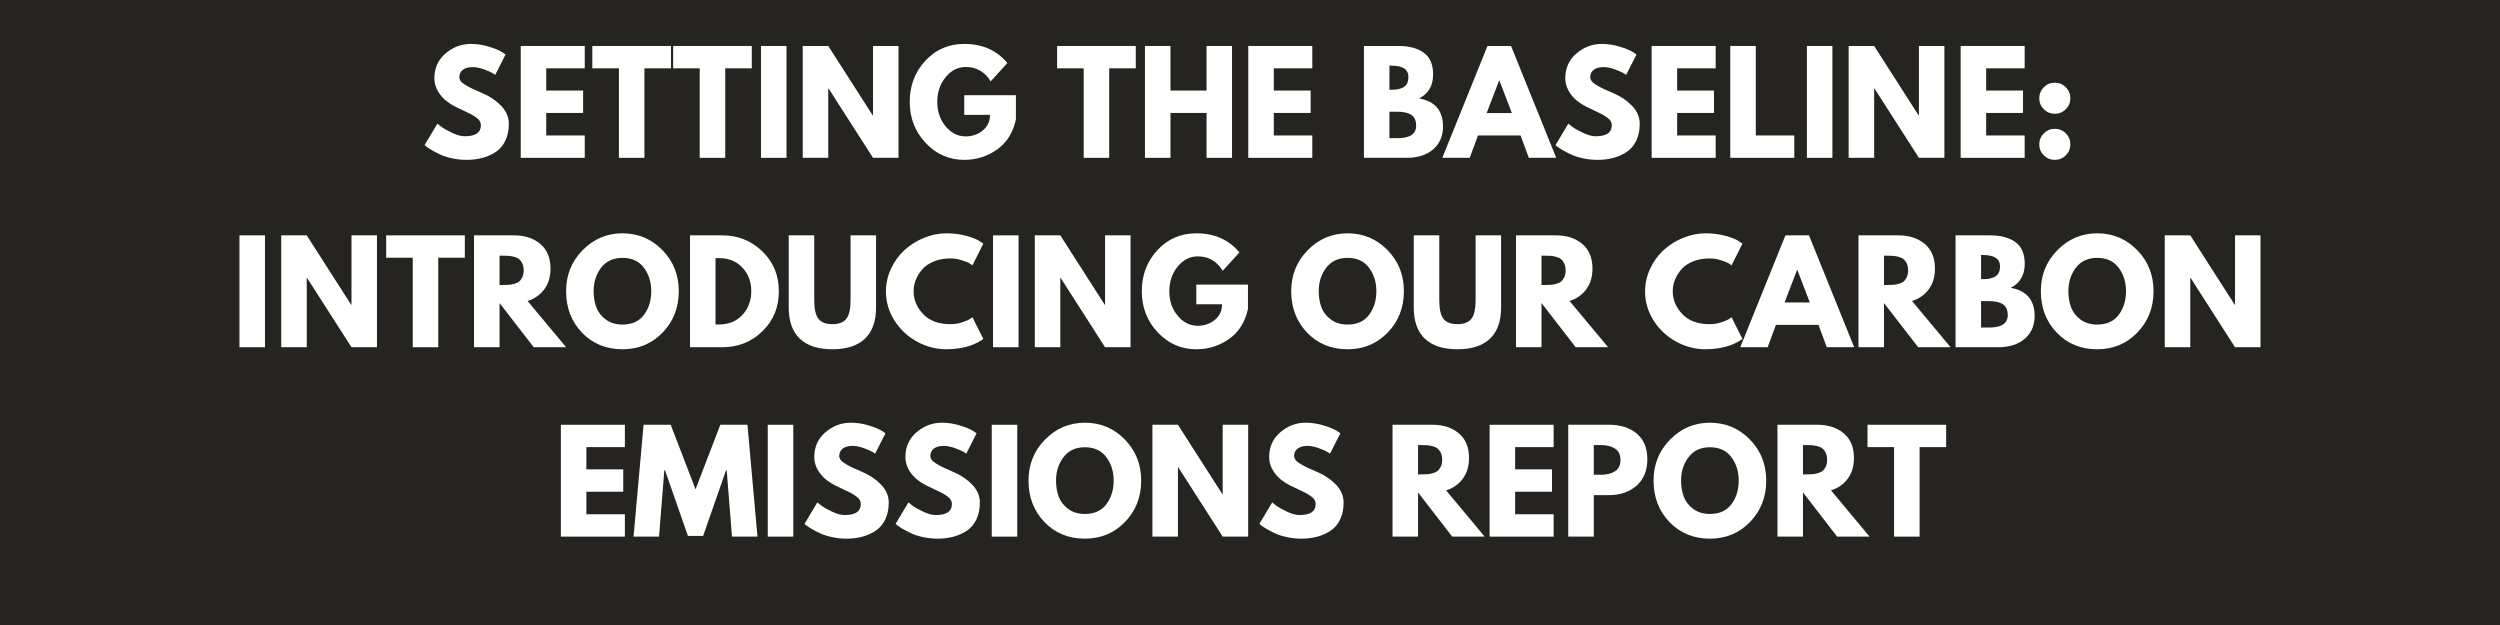 <?xml version="1.0" encoding="UTF-8"?> <svg xmlns="http://www.w3.org/2000/svg" xmlns:xlink="http://www.w3.org/1999/xlink" width="1584" zoomAndPan="magnify" viewBox="0 0 1188 297" height="396" preserveAspectRatio="xMidYMid meet" version="1.2"><defs></defs><g id="1632038017"><rect x="0" width="1188" y="0" height="297" style="fill:#ffffff;fill-opacity:1;stroke:none;"></rect><rect x="0" width="1188" y="0" height="297" style="fill:#252420;fill-opacity:1;stroke:none;"></rect><g style="fill:#ffffff;fill-opacity:1;"><g transform="translate(200.295, 75)"><path style="stroke:none" d="M 23.453 -54.125 C 26.328 -54.125 29.141 -53.703 31.891 -52.859 C 34.641 -52.023 36.68 -51.203 38.016 -50.391 L 39.953 -49.094 L 35.047 -39.438 C 34.66 -39.695 34.125 -40.031 33.438 -40.438 C 32.75 -40.844 31.457 -41.391 29.562 -42.078 C 27.676 -42.766 25.922 -43.109 24.297 -43.109 C 22.273 -43.109 20.719 -42.676 19.625 -41.812 C 18.531 -40.957 17.984 -39.801 17.984 -38.344 C 17.984 -37.613 18.238 -36.938 18.75 -36.312 C 19.27 -35.688 20.148 -35.02 21.391 -34.312 C 22.641 -33.602 23.734 -33.035 24.672 -32.609 C 25.617 -32.18 27.082 -31.535 29.062 -30.672 C 32.5 -29.211 35.43 -27.223 37.859 -24.703 C 40.285 -22.191 41.5 -19.348 41.5 -16.172 C 41.5 -13.117 40.953 -10.453 39.859 -8.172 C 38.766 -5.898 37.258 -4.117 35.344 -2.828 C 33.426 -1.547 31.305 -0.594 28.984 0.031 C 26.672 0.656 24.16 0.969 21.453 0.969 C 19.141 0.969 16.863 0.727 14.625 0.25 C 12.395 -0.219 10.523 -0.805 9.016 -1.516 C 7.516 -2.223 6.16 -2.922 4.953 -3.609 C 3.754 -4.297 2.875 -4.875 2.312 -5.344 L 1.484 -6.062 L 7.547 -16.234 C 8.055 -15.805 8.758 -15.258 9.656 -14.594 C 10.562 -13.926 12.16 -13.035 14.453 -11.922 C 16.754 -10.805 18.789 -10.25 20.562 -10.25 C 25.664 -10.25 28.219 -11.988 28.219 -15.469 C 28.219 -16.195 28.035 -16.867 27.672 -17.484 C 27.305 -18.109 26.66 -18.734 25.734 -19.359 C 24.816 -19.984 24.004 -20.477 23.297 -20.844 C 22.586 -21.207 21.426 -21.766 19.812 -22.516 C 18.195 -23.273 17.004 -23.848 16.234 -24.234 C 13.016 -25.816 10.523 -27.801 8.766 -30.188 C 7.004 -32.57 6.125 -35.141 6.125 -37.891 C 6.125 -42.66 7.883 -46.555 11.406 -49.578 C 14.926 -52.609 18.941 -54.125 23.453 -54.125 Z M 23.453 -54.125 "></path></g></g><g style="fill:#ffffff;fill-opacity:1;"><g transform="translate(243.592, 75)"><path style="stroke:none" d="M 34.281 -53.156 L 34.281 -42.531 L 15.984 -42.531 L 15.984 -31.969 L 33.5 -31.969 L 33.5 -21.328 L 15.984 -21.328 L 15.984 -10.625 L 34.281 -10.625 L 34.281 0 L 3.859 0 L 3.859 -53.156 Z M 34.281 -53.156 "></path></g></g><g style="fill:#ffffff;fill-opacity:1;"><g transform="translate(280.961, 75)"><path style="stroke:none" d="M 0.516 -42.531 L 0.516 -53.156 L 37.891 -53.156 L 37.891 -42.531 L 25.266 -42.531 L 25.266 0 L 13.141 0 L 13.141 -42.531 Z M 0.516 -42.531 "></path></g></g><g style="fill:#ffffff;fill-opacity:1;"><g transform="translate(319.361, 75)"><path style="stroke:none" d="M 0.516 -42.531 L 0.516 -53.156 L 37.891 -53.156 L 37.891 -42.531 L 25.266 -42.531 L 25.266 0 L 13.141 0 L 13.141 -42.531 Z M 0.516 -42.531 "></path></g></g><g style="fill:#ffffff;fill-opacity:1;"><g transform="translate(357.761, 75)"><path style="stroke:none" d="M 15.984 -53.156 L 15.984 0 L 3.859 0 L 3.859 -53.156 Z M 15.984 -53.156 "></path></g></g><g style="fill:#ffffff;fill-opacity:1;"><g transform="translate(377.605, 75)"><path style="stroke:none" d="M 15.984 -32.984 L 15.984 0 L 3.859 0 L 3.859 -53.156 L 15.984 -53.156 L 37.109 -20.172 L 37.25 -20.172 L 37.25 -53.156 L 49.359 -53.156 L 49.359 0 L 37.25 0 L 16.109 -32.984 Z M 15.984 -32.984 "></path></g></g><g style="fill:#ffffff;fill-opacity:1;"><g transform="translate(430.824, 75)"><path style="stroke:none" d="M 51.938 -29.766 L 51.938 -18.234 C 50.562 -11.922 47.551 -7.141 42.906 -3.891 C 38.27 -0.648 33.098 0.969 27.391 0.969 C 20.211 0.969 14.098 -1.711 9.047 -7.078 C 4.004 -12.453 1.484 -18.941 1.484 -26.547 C 1.484 -34.273 3.953 -40.801 8.891 -46.125 C 13.828 -51.457 19.992 -54.125 27.391 -54.125 C 36.023 -54.125 42.852 -51.098 47.875 -45.047 L 39.953 -36.344 C 37.117 -40.895 33.164 -43.172 28.094 -43.172 C 24.352 -43.172 21.16 -41.547 18.516 -38.297 C 15.879 -35.055 14.562 -31.141 14.562 -26.547 C 14.562 -22.035 15.879 -18.18 18.516 -14.984 C 21.16 -11.785 24.352 -10.188 28.094 -10.188 C 31.188 -10.188 33.879 -11.117 36.172 -12.984 C 38.473 -14.848 39.625 -17.328 39.625 -20.422 L 27.391 -20.422 L 27.391 -29.766 Z M 51.938 -29.766 "></path></g></g><g style="fill:#ffffff;fill-opacity:1;"><g transform="translate(501.826, 75)"><path style="stroke:none" d="M 0.516 -42.531 L 0.516 -53.156 L 37.891 -53.156 L 37.891 -42.531 L 25.266 -42.531 L 25.266 0 L 13.141 0 L 13.141 -42.531 Z M 0.516 -42.531 "></path></g></g><g style="fill:#ffffff;fill-opacity:1;"><g transform="translate(540.226, 75)"><path style="stroke:none" d="M 15.984 -21.328 L 15.984 0 L 3.859 0 L 3.859 -53.156 L 15.984 -53.156 L 15.984 -31.969 L 33.125 -31.969 L 33.125 -53.156 L 45.234 -53.156 L 45.234 0 L 33.125 0 L 33.125 -21.328 Z M 15.984 -21.328 "></path></g></g><g style="fill:#ffffff;fill-opacity:1;"><g transform="translate(589.321, 75)"><path style="stroke:none" d="M 34.281 -53.156 L 34.281 -42.531 L 15.984 -42.531 L 15.984 -31.969 L 33.5 -31.969 L 33.5 -21.328 L 15.984 -21.328 L 15.984 -10.625 L 34.281 -10.625 L 34.281 0 L 3.859 0 L 3.859 -53.156 Z M 34.281 -53.156 "></path></g></g><g style="fill:#ffffff;fill-opacity:1;"><g transform="translate(644.28, 75)"><path style="stroke:none" d="M 3.859 -53.156 L 20.359 -53.156 C 25.348 -53.156 29.32 -52.094 32.281 -49.969 C 35.25 -47.844 36.734 -44.395 36.734 -39.625 C 36.734 -34.301 34.52 -30.5 30.094 -28.219 C 37.656 -26.883 41.438 -22.422 41.438 -14.828 C 41.438 -10.359 39.891 -6.77 36.797 -4.062 C 33.703 -1.352 29.445 0 24.031 0 L 3.859 0 Z M 15.984 -32.344 L 16.953 -32.344 C 19.648 -32.344 21.664 -32.816 23 -33.766 C 24.332 -34.711 25 -36.258 25 -38.406 C 25 -42.008 22.316 -43.812 16.953 -43.812 L 15.984 -43.812 Z M 15.984 -9.344 L 19.781 -9.344 C 25.707 -9.344 28.672 -11.316 28.672 -15.266 C 28.672 -17.629 27.93 -19.328 26.453 -20.359 C 24.973 -21.391 22.75 -21.906 19.781 -21.906 L 15.984 -21.906 Z M 15.984 -9.344 "></path></g></g><g style="fill:#ffffff;fill-opacity:1;"><g transform="translate(687.19, 75)"><path style="stroke:none" d="M 30.859 -53.156 L 52.328 0 L 39.312 0 L 35.375 -10.625 L 15.141 -10.625 L 11.219 0 L -1.797 0 L 19.656 -53.156 Z M 31.25 -21.266 L 25.328 -36.734 L 25.188 -36.734 L 19.266 -21.266 Z M 31.25 -21.266 "></path></g></g><g style="fill:#ffffff;fill-opacity:1;"><g transform="translate(737.703, 75)"><path style="stroke:none" d="M 23.453 -54.125 C 26.328 -54.125 29.141 -53.703 31.891 -52.859 C 34.641 -52.023 36.68 -51.203 38.016 -50.391 L 39.953 -49.094 L 35.047 -39.438 C 34.66 -39.695 34.125 -40.031 33.438 -40.438 C 32.75 -40.844 31.457 -41.391 29.562 -42.078 C 27.676 -42.766 25.922 -43.109 24.297 -43.109 C 22.273 -43.109 20.719 -42.676 19.625 -41.812 C 18.531 -40.957 17.984 -39.801 17.984 -38.344 C 17.984 -37.613 18.238 -36.938 18.75 -36.312 C 19.27 -35.688 20.148 -35.02 21.391 -34.312 C 22.641 -33.602 23.734 -33.035 24.672 -32.609 C 25.617 -32.18 27.082 -31.535 29.062 -30.672 C 32.5 -29.211 35.43 -27.223 37.859 -24.703 C 40.285 -22.191 41.5 -19.348 41.5 -16.172 C 41.5 -13.117 40.953 -10.453 39.859 -8.172 C 38.766 -5.898 37.258 -4.117 35.344 -2.828 C 33.426 -1.547 31.305 -0.594 28.984 0.031 C 26.672 0.656 24.16 0.969 21.453 0.969 C 19.141 0.969 16.863 0.727 14.625 0.25 C 12.395 -0.219 10.523 -0.805 9.016 -1.516 C 7.516 -2.223 6.16 -2.922 4.953 -3.609 C 3.754 -4.297 2.875 -4.875 2.312 -5.344 L 1.484 -6.062 L 7.547 -16.234 C 8.055 -15.805 8.758 -15.258 9.656 -14.594 C 10.562 -13.926 12.16 -13.035 14.453 -11.922 C 16.754 -10.805 18.789 -10.25 20.562 -10.25 C 25.664 -10.25 28.219 -11.988 28.219 -15.469 C 28.219 -16.195 28.035 -16.867 27.672 -17.484 C 27.305 -18.109 26.66 -18.734 25.734 -19.359 C 24.816 -19.984 24.004 -20.477 23.297 -20.844 C 22.586 -21.207 21.426 -21.766 19.812 -22.516 C 18.195 -23.273 17.004 -23.848 16.234 -24.234 C 13.016 -25.816 10.523 -27.801 8.766 -30.188 C 7.004 -32.57 6.125 -35.141 6.125 -37.891 C 6.125 -42.66 7.883 -46.555 11.406 -49.578 C 14.926 -52.609 18.941 -54.125 23.453 -54.125 Z M 23.453 -54.125 "></path></g></g><g style="fill:#ffffff;fill-opacity:1;"><g transform="translate(781, 75)"><path style="stroke:none" d="M 34.281 -53.156 L 34.281 -42.531 L 15.984 -42.531 L 15.984 -31.969 L 33.5 -31.969 L 33.5 -21.328 L 15.984 -21.328 L 15.984 -10.625 L 34.281 -10.625 L 34.281 0 L 3.859 0 L 3.859 -53.156 Z M 34.281 -53.156 "></path></g></g><g style="fill:#ffffff;fill-opacity:1;"><g transform="translate(818.369, 75)"><path style="stroke:none" d="M 15.984 -53.156 L 15.984 -10.625 L 34.281 -10.625 L 34.281 0 L 3.859 0 L 3.859 -53.156 Z M 15.984 -53.156 "></path></g></g><g style="fill:#ffffff;fill-opacity:1;"><g transform="translate(854.772, 75)"><path style="stroke:none" d="M 15.984 -53.156 L 15.984 0 L 3.859 0 L 3.859 -53.156 Z M 15.984 -53.156 "></path></g></g><g style="fill:#ffffff;fill-opacity:1;"><g transform="translate(874.616, 75)"><path style="stroke:none" d="M 15.984 -32.984 L 15.984 0 L 3.859 0 L 3.859 -53.156 L 15.984 -53.156 L 37.109 -20.172 L 37.25 -20.172 L 37.25 -53.156 L 49.359 -53.156 L 49.359 0 L 37.25 0 L 16.109 -32.984 Z M 15.984 -32.984 "></path></g></g><g style="fill:#ffffff;fill-opacity:1;"><g transform="translate(927.835, 75)"><path style="stroke:none" d="M 34.281 -53.156 L 34.281 -42.531 L 15.984 -42.531 L 15.984 -31.969 L 33.5 -31.969 L 33.5 -21.328 L 15.984 -21.328 L 15.984 -10.625 L 34.281 -10.625 L 34.281 0 L 3.859 0 L 3.859 -53.156 Z M 34.281 -53.156 "></path></g></g><g style="fill:#ffffff;fill-opacity:1;"><g transform="translate(965.204, 75)"><path style="stroke:none" d="M 11.219 -35.703 C 13.281 -35.703 15.031 -34.977 16.469 -33.531 C 17.906 -32.094 18.625 -30.344 18.625 -28.281 C 18.625 -26.27 17.906 -24.539 16.469 -23.094 C 15.031 -21.656 13.281 -20.938 11.219 -20.938 C 9.195 -20.938 7.461 -21.656 6.016 -23.094 C 4.578 -24.539 3.859 -26.27 3.859 -28.281 C 3.859 -30.344 4.578 -32.094 6.016 -33.531 C 7.461 -34.977 9.195 -35.703 11.219 -35.703 Z M 11.219 -13.797 C 13.281 -13.797 15.031 -13.07 16.469 -11.625 C 17.906 -10.188 18.625 -8.438 18.625 -6.375 C 18.625 -4.352 17.906 -2.625 16.469 -1.188 C 15.031 0.25 13.281 0.969 11.219 0.969 C 9.195 0.969 7.461 0.25 6.016 -1.188 C 4.578 -2.625 3.859 -4.352 3.859 -6.375 C 3.859 -8.438 4.578 -10.188 6.016 -11.625 C 7.461 -13.07 9.195 -13.797 11.219 -13.797 Z M 11.219 -13.797 "></path></g></g><g style="fill:#ffffff;fill-opacity:1;"><g transform="translate(109.932, 165)"><path style="stroke:none" d="M 15.984 -53.156 L 15.984 0 L 3.859 0 L 3.859 -53.156 Z M 15.984 -53.156 "></path></g></g><g style="fill:#ffffff;fill-opacity:1;"><g transform="translate(129.776, 165)"><path style="stroke:none" d="M 15.984 -32.984 L 15.984 0 L 3.859 0 L 3.859 -53.156 L 15.984 -53.156 L 37.109 -20.172 L 37.25 -20.172 L 37.25 -53.156 L 49.359 -53.156 L 49.359 0 L 37.25 0 L 16.109 -32.984 Z M 15.984 -32.984 "></path></g></g><g style="fill:#ffffff;fill-opacity:1;"><g transform="translate(182.995, 165)"><path style="stroke:none" d="M 0.516 -42.531 L 0.516 -53.156 L 37.891 -53.156 L 37.891 -42.531 L 25.266 -42.531 L 25.266 0 L 13.141 0 L 13.141 -42.531 Z M 0.516 -42.531 "></path></g></g><g style="fill:#ffffff;fill-opacity:1;"><g transform="translate(221.395, 165)"><path style="stroke:none" d="M 3.859 -53.156 L 22.875 -53.156 C 27.988 -53.156 32.156 -51.789 35.375 -49.062 C 38.594 -46.344 40.203 -42.445 40.203 -37.375 C 40.203 -33.469 39.223 -30.191 37.266 -27.547 C 35.316 -24.898 32.664 -23.039 29.312 -21.969 L 47.625 0 L 32.219 0 L 15.984 -21 L 15.984 0 L 3.859 0 Z M 15.984 -29.578 L 17.391 -29.578 C 18.516 -29.578 19.461 -29.598 20.234 -29.641 C 21.004 -29.68 21.883 -29.832 22.875 -30.094 C 23.863 -30.352 24.656 -30.719 25.25 -31.188 C 25.852 -31.656 26.367 -32.344 26.797 -33.25 C 27.234 -34.156 27.453 -35.25 27.453 -36.531 C 27.453 -37.82 27.234 -38.914 26.797 -39.812 C 26.367 -40.719 25.852 -41.406 25.25 -41.875 C 24.656 -42.352 23.863 -42.719 22.875 -42.969 C 21.883 -43.227 21.004 -43.379 20.234 -43.422 C 19.461 -43.473 18.516 -43.5 17.391 -43.5 L 15.984 -43.5 Z M 15.984 -29.578 "></path></g></g><g style="fill:#ffffff;fill-opacity:1;"><g transform="translate(267.527, 165)"><path style="stroke:none" d="M 1.484 -26.609 C 1.484 -34.297 4.102 -40.801 9.344 -46.125 C 14.582 -51.457 20.895 -54.125 28.281 -54.125 C 35.719 -54.125 42.035 -51.473 47.234 -46.172 C 52.43 -40.867 55.031 -34.348 55.031 -26.609 C 55.031 -18.836 52.473 -12.297 47.359 -6.984 C 42.242 -1.68 35.883 0.969 28.281 0.969 C 20.508 0.969 14.098 -1.66 9.047 -6.922 C 4.004 -12.191 1.484 -18.754 1.484 -26.609 Z M 14.562 -26.609 C 14.562 -23.816 14.988 -21.27 15.844 -18.969 C 16.707 -16.676 18.211 -14.734 20.359 -13.141 C 22.504 -11.555 25.145 -10.766 28.281 -10.766 C 32.789 -10.766 36.195 -12.312 38.5 -15.406 C 40.801 -18.5 41.953 -22.234 41.953 -26.609 C 41.953 -30.953 40.781 -34.68 38.438 -37.797 C 36.094 -40.91 32.707 -42.469 28.281 -42.469 C 23.906 -42.469 20.523 -40.91 18.141 -37.797 C 15.754 -34.68 14.562 -30.953 14.562 -26.609 Z M 14.562 -26.609 "></path></g></g><g style="fill:#ffffff;fill-opacity:1;"><g transform="translate(324.031, 165)"><path style="stroke:none" d="M 3.859 -53.156 L 19.266 -53.156 C 26.648 -53.156 32.961 -50.629 38.203 -45.578 C 43.453 -40.535 46.078 -34.211 46.078 -26.609 C 46.078 -18.961 43.469 -12.613 38.25 -7.562 C 33.031 -2.52 26.703 0 19.266 0 L 3.859 0 Z M 15.984 -10.828 L 17.844 -10.828 C 22.27 -10.828 25.891 -12.316 28.703 -15.297 C 31.516 -18.285 32.941 -22.035 32.984 -26.547 C 32.984 -31.055 31.578 -34.812 28.766 -37.812 C 25.953 -40.82 22.312 -42.328 17.844 -42.328 L 15.984 -42.328 Z M 15.984 -10.828 "></path></g></g><g style="fill:#ffffff;fill-opacity:1;"><g transform="translate(371.581, 165)"><path style="stroke:none" d="M 44.719 -53.156 L 44.719 -18.875 C 44.719 -12.344 42.957 -7.398 39.438 -4.047 C 35.914 -0.703 30.758 0.969 23.969 0.969 C 17.188 0.969 12.031 -0.703 8.5 -4.047 C 4.977 -7.398 3.219 -12.344 3.219 -18.875 L 3.219 -53.156 L 15.344 -53.156 L 15.344 -22.422 C 15.344 -18.129 16.016 -15.145 17.359 -13.469 C 18.711 -11.789 20.914 -10.953 23.969 -10.953 C 27.02 -10.953 29.223 -11.789 30.578 -13.469 C 31.93 -15.145 32.609 -18.129 32.609 -22.422 L 32.609 -53.156 Z M 44.719 -53.156 "></path></g></g><g style="fill:#ffffff;fill-opacity:1;"><g transform="translate(419.516, 165)"><path style="stroke:none" d="M 32.156 -10.953 C 34 -10.953 35.789 -11.227 37.531 -11.781 C 39.27 -12.344 40.551 -12.883 41.375 -13.406 L 42.594 -14.234 L 47.75 -3.938 C 47.57 -3.801 47.332 -3.625 47.031 -3.406 C 46.738 -3.195 46.039 -2.801 44.938 -2.219 C 43.844 -1.645 42.672 -1.141 41.422 -0.703 C 40.18 -0.273 38.551 0.109 36.531 0.453 C 34.508 0.797 32.426 0.969 30.281 0.969 C 25.344 0.969 20.66 -0.242 16.234 -2.672 C 11.805 -5.098 8.238 -8.438 5.531 -12.688 C 2.832 -16.945 1.484 -21.547 1.484 -26.484 C 1.484 -30.223 2.273 -33.812 3.859 -37.25 C 5.453 -40.688 7.566 -43.629 10.203 -46.078 C 12.848 -48.523 15.93 -50.477 19.453 -51.938 C 22.984 -53.395 26.594 -54.125 30.281 -54.125 C 33.719 -54.125 36.883 -53.711 39.781 -52.891 C 42.688 -52.078 44.738 -51.266 45.938 -50.453 L 47.75 -49.234 L 42.594 -38.922 C 42.289 -39.18 41.836 -39.492 41.234 -39.859 C 40.641 -40.223 39.438 -40.703 37.625 -41.297 C 35.82 -41.898 34 -42.203 32.156 -42.203 C 29.227 -42.203 26.602 -41.727 24.281 -40.781 C 21.969 -39.844 20.133 -38.598 18.781 -37.047 C 17.426 -35.504 16.395 -33.844 15.688 -32.062 C 14.977 -30.281 14.625 -28.461 14.625 -26.609 C 14.625 -22.578 16.141 -18.957 19.172 -15.75 C 22.203 -12.551 26.531 -10.953 32.156 -10.953 Z M 32.156 -10.953 "></path></g></g><g style="fill:#ffffff;fill-opacity:1;"><g transform="translate(468.032, 165)"><path style="stroke:none" d="M 15.984 -53.156 L 15.984 0 L 3.859 0 L 3.859 -53.156 Z M 15.984 -53.156 "></path></g></g><g style="fill:#ffffff;fill-opacity:1;"><g transform="translate(487.876, 165)"><path style="stroke:none" d="M 15.984 -32.984 L 15.984 0 L 3.859 0 L 3.859 -53.156 L 15.984 -53.156 L 37.109 -20.172 L 37.25 -20.172 L 37.25 -53.156 L 49.359 -53.156 L 49.359 0 L 37.25 0 L 16.109 -32.984 Z M 15.984 -32.984 "></path></g></g><g style="fill:#ffffff;fill-opacity:1;"><g transform="translate(541.095, 165)"><path style="stroke:none" d="M 51.938 -29.766 L 51.938 -18.234 C 50.562 -11.922 47.551 -7.141 42.906 -3.891 C 38.27 -0.648 33.098 0.969 27.391 0.969 C 20.211 0.969 14.098 -1.711 9.047 -7.078 C 4.004 -12.453 1.484 -18.941 1.484 -26.547 C 1.484 -34.273 3.953 -40.801 8.891 -46.125 C 13.828 -51.457 19.992 -54.125 27.391 -54.125 C 36.023 -54.125 42.852 -51.098 47.875 -45.047 L 39.953 -36.344 C 37.117 -40.895 33.164 -43.172 28.094 -43.172 C 24.352 -43.172 21.16 -41.547 18.516 -38.297 C 15.879 -35.055 14.562 -31.141 14.562 -26.547 C 14.562 -22.035 15.879 -18.18 18.516 -14.984 C 21.16 -11.785 24.352 -10.188 28.094 -10.188 C 31.188 -10.188 33.879 -11.117 36.172 -12.984 C 38.473 -14.848 39.625 -17.328 39.625 -20.422 L 27.391 -20.422 L 27.391 -29.766 Z M 51.938 -29.766 "></path></g></g><g style="fill:#ffffff;fill-opacity:1;"><g transform="translate(612.097, 165)"><path style="stroke:none" d="M 1.484 -26.609 C 1.484 -34.297 4.102 -40.801 9.344 -46.125 C 14.582 -51.457 20.895 -54.125 28.281 -54.125 C 35.719 -54.125 42.035 -51.473 47.234 -46.172 C 52.43 -40.867 55.031 -34.348 55.031 -26.609 C 55.031 -18.836 52.473 -12.297 47.359 -6.984 C 42.242 -1.68 35.883 0.969 28.281 0.969 C 20.508 0.969 14.098 -1.66 9.047 -6.922 C 4.004 -12.191 1.484 -18.754 1.484 -26.609 Z M 14.562 -26.609 C 14.562 -23.816 14.988 -21.27 15.844 -18.969 C 16.707 -16.676 18.211 -14.734 20.359 -13.141 C 22.504 -11.555 25.145 -10.766 28.281 -10.766 C 32.789 -10.766 36.195 -12.312 38.5 -15.406 C 40.801 -18.5 41.953 -22.234 41.953 -26.609 C 41.953 -30.953 40.781 -34.68 38.438 -37.797 C 36.094 -40.91 32.707 -42.469 28.281 -42.469 C 23.906 -42.469 20.523 -40.91 18.141 -37.797 C 15.754 -34.68 14.562 -30.953 14.562 -26.609 Z M 14.562 -26.609 "></path></g></g><g style="fill:#ffffff;fill-opacity:1;"><g transform="translate(668.601, 165)"><path style="stroke:none" d="M 44.719 -53.156 L 44.719 -18.875 C 44.719 -12.344 42.957 -7.398 39.438 -4.047 C 35.914 -0.703 30.758 0.969 23.969 0.969 C 17.188 0.969 12.031 -0.703 8.5 -4.047 C 4.977 -7.398 3.219 -12.344 3.219 -18.875 L 3.219 -53.156 L 15.344 -53.156 L 15.344 -22.422 C 15.344 -18.129 16.016 -15.145 17.359 -13.469 C 18.711 -11.789 20.914 -10.953 23.969 -10.953 C 27.02 -10.953 29.223 -11.789 30.578 -13.469 C 31.93 -15.145 32.609 -18.129 32.609 -22.422 L 32.609 -53.156 Z M 44.719 -53.156 "></path></g></g><g style="fill:#ffffff;fill-opacity:1;"><g transform="translate(716.537, 165)"><path style="stroke:none" d="M 3.859 -53.156 L 22.875 -53.156 C 27.988 -53.156 32.156 -51.789 35.375 -49.062 C 38.594 -46.344 40.203 -42.445 40.203 -37.375 C 40.203 -33.469 39.223 -30.191 37.266 -27.547 C 35.316 -24.898 32.664 -23.039 29.312 -21.969 L 47.625 0 L 32.219 0 L 15.984 -21 L 15.984 0 L 3.859 0 Z M 15.984 -29.578 L 17.391 -29.578 C 18.516 -29.578 19.461 -29.598 20.234 -29.641 C 21.004 -29.68 21.883 -29.832 22.875 -30.094 C 23.863 -30.352 24.656 -30.719 25.25 -31.188 C 25.852 -31.656 26.367 -32.344 26.797 -33.25 C 27.234 -34.156 27.453 -35.25 27.453 -36.531 C 27.453 -37.82 27.234 -38.914 26.797 -39.812 C 26.367 -40.719 25.852 -41.406 25.25 -41.875 C 24.656 -42.352 23.863 -42.719 22.875 -42.969 C 21.883 -43.227 21.004 -43.379 20.234 -43.422 C 19.461 -43.473 18.516 -43.5 17.391 -43.5 L 15.984 -43.5 Z M 15.984 -29.578 "></path></g></g><g style="fill:#ffffff;fill-opacity:1;"><g transform="translate(780.258, 165)"><path style="stroke:none" d="M 32.156 -10.953 C 34 -10.953 35.789 -11.227 37.531 -11.781 C 39.27 -12.344 40.551 -12.883 41.375 -13.406 L 42.594 -14.234 L 47.75 -3.938 C 47.57 -3.801 47.332 -3.625 47.031 -3.406 C 46.738 -3.195 46.039 -2.801 44.938 -2.219 C 43.844 -1.645 42.672 -1.141 41.422 -0.703 C 40.18 -0.273 38.551 0.109 36.531 0.453 C 34.508 0.797 32.426 0.969 30.281 0.969 C 25.344 0.969 20.66 -0.242 16.234 -2.672 C 11.805 -5.098 8.238 -8.438 5.531 -12.688 C 2.832 -16.945 1.484 -21.547 1.484 -26.484 C 1.484 -30.223 2.273 -33.812 3.859 -37.25 C 5.453 -40.688 7.566 -43.629 10.203 -46.078 C 12.848 -48.523 15.93 -50.477 19.453 -51.938 C 22.984 -53.395 26.594 -54.125 30.281 -54.125 C 33.719 -54.125 36.883 -53.711 39.781 -52.891 C 42.688 -52.078 44.738 -51.266 45.938 -50.453 L 47.75 -49.234 L 42.594 -38.922 C 42.289 -39.18 41.836 -39.492 41.234 -39.859 C 40.641 -40.223 39.438 -40.703 37.625 -41.297 C 35.82 -41.898 34 -42.203 32.156 -42.203 C 29.227 -42.203 26.602 -41.727 24.281 -40.781 C 21.969 -39.844 20.133 -38.598 18.781 -37.047 C 17.426 -35.504 16.395 -33.844 15.688 -32.062 C 14.977 -30.281 14.625 -28.461 14.625 -26.609 C 14.625 -22.578 16.141 -18.957 19.172 -15.75 C 22.203 -12.551 26.531 -10.953 32.156 -10.953 Z M 32.156 -10.953 "></path></g></g><g style="fill:#ffffff;fill-opacity:1;"><g transform="translate(828.774, 165)"><path style="stroke:none" d="M 30.859 -53.156 L 52.328 0 L 39.312 0 L 35.375 -10.625 L 15.141 -10.625 L 11.219 0 L -1.797 0 L 19.656 -53.156 Z M 31.25 -21.266 L 25.328 -36.734 L 25.188 -36.734 L 19.266 -21.266 Z M 31.25 -21.266 "></path></g></g><g style="fill:#ffffff;fill-opacity:1;"><g transform="translate(879.287, 165)"><path style="stroke:none" d="M 3.859 -53.156 L 22.875 -53.156 C 27.988 -53.156 32.156 -51.789 35.375 -49.062 C 38.594 -46.344 40.203 -42.445 40.203 -37.375 C 40.203 -33.469 39.223 -30.191 37.266 -27.547 C 35.316 -24.898 32.664 -23.039 29.312 -21.969 L 47.625 0 L 32.219 0 L 15.984 -21 L 15.984 0 L 3.859 0 Z M 15.984 -29.578 L 17.391 -29.578 C 18.516 -29.578 19.461 -29.598 20.234 -29.641 C 21.004 -29.68 21.883 -29.832 22.875 -30.094 C 23.863 -30.352 24.656 -30.719 25.25 -31.188 C 25.852 -31.656 26.367 -32.344 26.797 -33.25 C 27.234 -34.156 27.453 -35.25 27.453 -36.531 C 27.453 -37.82 27.234 -38.914 26.797 -39.812 C 26.367 -40.719 25.852 -41.406 25.25 -41.875 C 24.656 -42.352 23.863 -42.719 22.875 -42.969 C 21.883 -43.227 21.004 -43.379 20.234 -43.422 C 19.461 -43.473 18.516 -43.5 17.391 -43.5 L 15.984 -43.5 Z M 15.984 -29.578 "></path></g></g><g style="fill:#ffffff;fill-opacity:1;"><g transform="translate(925.418, 165)"><path style="stroke:none" d="M 3.859 -53.156 L 20.359 -53.156 C 25.348 -53.156 29.32 -52.094 32.281 -49.969 C 35.25 -47.844 36.734 -44.395 36.734 -39.625 C 36.734 -34.301 34.52 -30.5 30.094 -28.219 C 37.656 -26.883 41.438 -22.422 41.438 -14.828 C 41.438 -10.359 39.891 -6.77 36.797 -4.062 C 33.703 -1.352 29.445 0 24.031 0 L 3.859 0 Z M 15.984 -32.344 L 16.953 -32.344 C 19.648 -32.344 21.664 -32.816 23 -33.766 C 24.332 -34.711 25 -36.258 25 -38.406 C 25 -42.008 22.316 -43.812 16.953 -43.812 L 15.984 -43.812 Z M 15.984 -9.344 L 19.781 -9.344 C 25.707 -9.344 28.672 -11.316 28.672 -15.266 C 28.672 -17.629 27.93 -19.328 26.453 -20.359 C 24.973 -21.391 22.75 -21.906 19.781 -21.906 L 15.984 -21.906 Z M 15.984 -9.344 "></path></g></g><g style="fill:#ffffff;fill-opacity:1;"><g transform="translate(968.328, 165)"><path style="stroke:none" d="M 1.484 -26.609 C 1.484 -34.297 4.102 -40.801 9.344 -46.125 C 14.582 -51.457 20.895 -54.125 28.281 -54.125 C 35.719 -54.125 42.035 -51.473 47.234 -46.172 C 52.43 -40.867 55.031 -34.348 55.031 -26.609 C 55.031 -18.836 52.473 -12.297 47.359 -6.984 C 42.242 -1.68 35.883 0.969 28.281 0.969 C 20.508 0.969 14.098 -1.66 9.047 -6.922 C 4.004 -12.191 1.484 -18.754 1.484 -26.609 Z M 14.562 -26.609 C 14.562 -23.816 14.988 -21.27 15.844 -18.969 C 16.707 -16.676 18.211 -14.734 20.359 -13.141 C 22.504 -11.555 25.145 -10.766 28.281 -10.766 C 32.789 -10.766 36.195 -12.312 38.5 -15.406 C 40.801 -18.5 41.953 -22.234 41.953 -26.609 C 41.953 -30.953 40.781 -34.68 38.438 -37.797 C 36.094 -40.91 32.707 -42.469 28.281 -42.469 C 23.906 -42.469 20.523 -40.91 18.141 -37.797 C 15.754 -34.68 14.562 -30.953 14.562 -26.609 Z M 14.562 -26.609 "></path></g></g><g style="fill:#ffffff;fill-opacity:1;"><g transform="translate(1024.833, 165)"><path style="stroke:none" d="M 15.984 -32.984 L 15.984 0 L 3.859 0 L 3.859 -53.156 L 15.984 -53.156 L 37.109 -20.172 L 37.25 -20.172 L 37.25 -53.156 L 49.359 -53.156 L 49.359 0 L 37.25 0 L 16.109 -32.984 Z M 15.984 -32.984 "></path></g></g><g style="fill:#ffffff;fill-opacity:1;"><g transform="translate(262.662, 255)"><path style="stroke:none" d="M 34.281 -53.156 L 34.281 -42.531 L 15.984 -42.531 L 15.984 -31.969 L 33.5 -31.969 L 33.5 -21.328 L 15.984 -21.328 L 15.984 -10.625 L 34.281 -10.625 L 34.281 0 L 3.859 0 L 3.859 -53.156 Z M 34.281 -53.156 "></path></g></g><g style="fill:#ffffff;fill-opacity:1;"><g transform="translate(300.031, 255)"><path style="stroke:none" d="M 47.812 0 L 45.297 -31.516 L 44.984 -31.516 L 34.094 -0.328 L 26.875 -0.328 L 15.984 -31.516 L 15.656 -31.516 L 13.141 0 L 1.031 0 L 5.797 -53.156 L 18.688 -53.156 L 30.484 -22.484 L 42.266 -53.156 L 55.156 -53.156 L 59.922 0 Z M 47.812 0 "></path></g></g><g style="fill:#ffffff;fill-opacity:1;"><g transform="translate(360.982, 255)"><path style="stroke:none" d="M 15.984 -53.156 L 15.984 0 L 3.859 0 L 3.859 -53.156 Z M 15.984 -53.156 "></path></g></g><g style="fill:#ffffff;fill-opacity:1;"><g transform="translate(380.826, 255)"><path style="stroke:none" d="M 23.453 -54.125 C 26.328 -54.125 29.141 -53.703 31.891 -52.859 C 34.641 -52.023 36.68 -51.203 38.016 -50.391 L 39.953 -49.094 L 35.047 -39.438 C 34.66 -39.695 34.125 -40.031 33.438 -40.438 C 32.75 -40.844 31.457 -41.391 29.562 -42.078 C 27.676 -42.766 25.922 -43.109 24.297 -43.109 C 22.273 -43.109 20.719 -42.676 19.625 -41.812 C 18.531 -40.957 17.984 -39.801 17.984 -38.344 C 17.984 -37.613 18.238 -36.938 18.75 -36.312 C 19.27 -35.688 20.148 -35.02 21.391 -34.312 C 22.641 -33.602 23.734 -33.035 24.672 -32.609 C 25.617 -32.18 27.082 -31.535 29.062 -30.672 C 32.5 -29.211 35.43 -27.223 37.859 -24.703 C 40.285 -22.191 41.5 -19.348 41.5 -16.172 C 41.5 -13.117 40.953 -10.453 39.859 -8.172 C 38.766 -5.898 37.258 -4.117 35.344 -2.828 C 33.426 -1.547 31.305 -0.594 28.984 0.031 C 26.672 0.656 24.16 0.969 21.453 0.969 C 19.141 0.969 16.863 0.727 14.625 0.25 C 12.395 -0.219 10.523 -0.805 9.016 -1.516 C 7.516 -2.223 6.16 -2.922 4.953 -3.609 C 3.754 -4.297 2.875 -4.875 2.312 -5.344 L 1.484 -6.062 L 7.547 -16.234 C 8.055 -15.805 8.758 -15.258 9.656 -14.594 C 10.562 -13.926 12.16 -13.035 14.453 -11.922 C 16.754 -10.805 18.789 -10.25 20.562 -10.25 C 25.664 -10.25 28.219 -11.988 28.219 -15.469 C 28.219 -16.195 28.035 -16.867 27.672 -17.484 C 27.305 -18.109 26.66 -18.734 25.734 -19.359 C 24.816 -19.984 24.004 -20.477 23.297 -20.844 C 22.586 -21.207 21.426 -21.766 19.812 -22.516 C 18.195 -23.273 17.004 -23.848 16.234 -24.234 C 13.016 -25.816 10.523 -27.801 8.766 -30.188 C 7.004 -32.57 6.125 -35.141 6.125 -37.891 C 6.125 -42.66 7.883 -46.555 11.406 -49.578 C 14.926 -52.609 18.941 -54.125 23.453 -54.125 Z M 23.453 -54.125 "></path></g></g><g style="fill:#ffffff;fill-opacity:1;"><g transform="translate(424.123, 255)"><path style="stroke:none" d="M 23.453 -54.125 C 26.328 -54.125 29.141 -53.703 31.891 -52.859 C 34.641 -52.023 36.68 -51.203 38.016 -50.391 L 39.953 -49.094 L 35.047 -39.438 C 34.66 -39.695 34.125 -40.031 33.438 -40.438 C 32.75 -40.844 31.457 -41.391 29.562 -42.078 C 27.676 -42.766 25.922 -43.109 24.297 -43.109 C 22.273 -43.109 20.719 -42.676 19.625 -41.812 C 18.531 -40.957 17.984 -39.801 17.984 -38.344 C 17.984 -37.613 18.238 -36.938 18.75 -36.312 C 19.27 -35.688 20.148 -35.02 21.391 -34.312 C 22.641 -33.602 23.734 -33.035 24.672 -32.609 C 25.617 -32.18 27.082 -31.535 29.062 -30.672 C 32.5 -29.211 35.43 -27.223 37.859 -24.703 C 40.285 -22.191 41.5 -19.348 41.5 -16.172 C 41.5 -13.117 40.953 -10.453 39.859 -8.172 C 38.766 -5.898 37.258 -4.117 35.344 -2.828 C 33.426 -1.547 31.305 -0.594 28.984 0.031 C 26.672 0.656 24.16 0.969 21.453 0.969 C 19.141 0.969 16.863 0.727 14.625 0.25 C 12.395 -0.219 10.523 -0.805 9.016 -1.516 C 7.516 -2.223 6.16 -2.922 4.953 -3.609 C 3.754 -4.297 2.875 -4.875 2.312 -5.344 L 1.484 -6.062 L 7.547 -16.234 C 8.055 -15.805 8.758 -15.258 9.656 -14.594 C 10.562 -13.926 12.16 -13.035 14.453 -11.922 C 16.754 -10.805 18.789 -10.25 20.562 -10.25 C 25.664 -10.25 28.219 -11.988 28.219 -15.469 C 28.219 -16.195 28.035 -16.867 27.672 -17.484 C 27.305 -18.109 26.66 -18.734 25.734 -19.359 C 24.816 -19.984 24.004 -20.477 23.297 -20.844 C 22.586 -21.207 21.426 -21.766 19.812 -22.516 C 18.195 -23.273 17.004 -23.848 16.234 -24.234 C 13.016 -25.816 10.523 -27.801 8.766 -30.188 C 7.004 -32.57 6.125 -35.141 6.125 -37.891 C 6.125 -42.66 7.883 -46.555 11.406 -49.578 C 14.926 -52.609 18.941 -54.125 23.453 -54.125 Z M 23.453 -54.125 "></path></g></g><g style="fill:#ffffff;fill-opacity:1;"><g transform="translate(467.42, 255)"><path style="stroke:none" d="M 15.984 -53.156 L 15.984 0 L 3.859 0 L 3.859 -53.156 Z M 15.984 -53.156 "></path></g></g><g style="fill:#ffffff;fill-opacity:1;"><g transform="translate(487.264, 255)"><path style="stroke:none" d="M 1.484 -26.609 C 1.484 -34.297 4.102 -40.801 9.344 -46.125 C 14.582 -51.457 20.895 -54.125 28.281 -54.125 C 35.719 -54.125 42.035 -51.473 47.234 -46.172 C 52.43 -40.867 55.031 -34.348 55.031 -26.609 C 55.031 -18.836 52.473 -12.297 47.359 -6.984 C 42.242 -1.68 35.883 0.969 28.281 0.969 C 20.508 0.969 14.098 -1.66 9.047 -6.922 C 4.004 -12.191 1.484 -18.754 1.484 -26.609 Z M 14.562 -26.609 C 14.562 -23.816 14.988 -21.27 15.844 -18.969 C 16.707 -16.676 18.211 -14.734 20.359 -13.141 C 22.504 -11.555 25.145 -10.766 28.281 -10.766 C 32.789 -10.766 36.195 -12.312 38.5 -15.406 C 40.801 -18.5 41.953 -22.234 41.953 -26.609 C 41.953 -30.953 40.781 -34.68 38.438 -37.797 C 36.094 -40.91 32.707 -42.469 28.281 -42.469 C 23.906 -42.469 20.523 -40.91 18.141 -37.797 C 15.754 -34.68 14.562 -30.953 14.562 -26.609 Z M 14.562 -26.609 "></path></g></g><g style="fill:#ffffff;fill-opacity:1;"><g transform="translate(543.769, 255)"><path style="stroke:none" d="M 15.984 -32.984 L 15.984 0 L 3.859 0 L 3.859 -53.156 L 15.984 -53.156 L 37.109 -20.172 L 37.25 -20.172 L 37.25 -53.156 L 49.359 -53.156 L 49.359 0 L 37.25 0 L 16.109 -32.984 Z M 15.984 -32.984 "></path></g></g><g style="fill:#ffffff;fill-opacity:1;"><g transform="translate(596.988, 255)"><path style="stroke:none" d="M 23.453 -54.125 C 26.328 -54.125 29.141 -53.703 31.891 -52.859 C 34.641 -52.023 36.68 -51.203 38.016 -50.391 L 39.953 -49.094 L 35.047 -39.438 C 34.66 -39.695 34.125 -40.031 33.438 -40.438 C 32.75 -40.844 31.457 -41.391 29.562 -42.078 C 27.676 -42.766 25.922 -43.109 24.297 -43.109 C 22.273 -43.109 20.719 -42.676 19.625 -41.812 C 18.531 -40.957 17.984 -39.801 17.984 -38.344 C 17.984 -37.613 18.238 -36.938 18.75 -36.312 C 19.27 -35.688 20.148 -35.02 21.391 -34.312 C 22.641 -33.602 23.734 -33.035 24.672 -32.609 C 25.617 -32.18 27.082 -31.535 29.062 -30.672 C 32.5 -29.211 35.43 -27.223 37.859 -24.703 C 40.285 -22.191 41.5 -19.348 41.5 -16.172 C 41.5 -13.117 40.953 -10.453 39.859 -8.172 C 38.766 -5.898 37.258 -4.117 35.344 -2.828 C 33.426 -1.547 31.305 -0.594 28.984 0.031 C 26.672 0.656 24.16 0.969 21.453 0.969 C 19.141 0.969 16.863 0.727 14.625 0.25 C 12.395 -0.219 10.523 -0.805 9.016 -1.516 C 7.516 -2.223 6.16 -2.922 4.953 -3.609 C 3.754 -4.297 2.875 -4.875 2.312 -5.344 L 1.484 -6.062 L 7.547 -16.234 C 8.055 -15.805 8.758 -15.258 9.656 -14.594 C 10.562 -13.926 12.16 -13.035 14.453 -11.922 C 16.754 -10.805 18.789 -10.25 20.562 -10.25 C 25.664 -10.25 28.219 -11.988 28.219 -15.469 C 28.219 -16.195 28.035 -16.867 27.672 -17.484 C 27.305 -18.109 26.66 -18.734 25.734 -19.359 C 24.816 -19.984 24.004 -20.477 23.297 -20.844 C 22.586 -21.207 21.426 -21.766 19.812 -22.516 C 18.195 -23.273 17.004 -23.848 16.234 -24.234 C 13.016 -25.816 10.523 -27.801 8.766 -30.188 C 7.004 -32.57 6.125 -35.141 6.125 -37.891 C 6.125 -42.66 7.883 -46.555 11.406 -49.578 C 14.926 -52.609 18.941 -54.125 23.453 -54.125 Z M 23.453 -54.125 "></path></g></g><g style="fill:#ffffff;fill-opacity:1;"><g transform="translate(657.874, 255)"><path style="stroke:none" d="M 3.859 -53.156 L 22.875 -53.156 C 27.988 -53.156 32.156 -51.789 35.375 -49.062 C 38.594 -46.344 40.203 -42.445 40.203 -37.375 C 40.203 -33.469 39.223 -30.191 37.266 -27.547 C 35.316 -24.898 32.664 -23.039 29.312 -21.969 L 47.625 0 L 32.219 0 L 15.984 -21 L 15.984 0 L 3.859 0 Z M 15.984 -29.578 L 17.391 -29.578 C 18.516 -29.578 19.461 -29.598 20.234 -29.641 C 21.004 -29.68 21.883 -29.832 22.875 -30.094 C 23.863 -30.352 24.656 -30.719 25.25 -31.188 C 25.852 -31.656 26.367 -32.344 26.797 -33.25 C 27.234 -34.156 27.453 -35.25 27.453 -36.531 C 27.453 -37.82 27.234 -38.914 26.797 -39.812 C 26.367 -40.719 25.852 -41.406 25.25 -41.875 C 24.656 -42.352 23.863 -42.719 22.875 -42.969 C 21.883 -43.227 21.004 -43.379 20.234 -43.422 C 19.461 -43.473 18.516 -43.5 17.391 -43.5 L 15.984 -43.5 Z M 15.984 -29.578 "></path></g></g><g style="fill:#ffffff;fill-opacity:1;"><g transform="translate(704.005, 255)"><path style="stroke:none" d="M 34.281 -53.156 L 34.281 -42.531 L 15.984 -42.531 L 15.984 -31.969 L 33.5 -31.969 L 33.5 -21.328 L 15.984 -21.328 L 15.984 -10.625 L 34.281 -10.625 L 34.281 0 L 3.859 0 L 3.859 -53.156 Z M 34.281 -53.156 "></path></g></g><g style="fill:#ffffff;fill-opacity:1;"><g transform="translate(741.375, 255)"><path style="stroke:none" d="M 3.859 -53.156 L 23.266 -53.156 C 28.672 -53.156 33.051 -51.758 36.406 -48.969 C 39.758 -46.176 41.438 -42.113 41.438 -36.781 C 41.438 -31.457 39.738 -27.281 36.344 -24.25 C 32.945 -21.227 28.586 -19.719 23.266 -19.719 L 15.984 -19.719 L 15.984 0 L 3.859 0 Z M 15.984 -29.391 L 19.391 -29.391 C 22.098 -29.391 24.32 -29.938 26.062 -31.031 C 27.801 -32.125 28.672 -33.914 28.672 -36.406 C 28.672 -38.938 27.801 -40.75 26.062 -41.844 C 24.32 -42.945 22.098 -43.5 19.391 -43.5 L 15.984 -43.5 Z M 15.984 -29.391 "></path></g></g><g style="fill:#ffffff;fill-opacity:1;"><g transform="translate(784.285, 255)"><path style="stroke:none" d="M 1.484 -26.609 C 1.484 -34.297 4.102 -40.801 9.344 -46.125 C 14.582 -51.457 20.895 -54.125 28.281 -54.125 C 35.719 -54.125 42.035 -51.473 47.234 -46.172 C 52.43 -40.867 55.031 -34.348 55.031 -26.609 C 55.031 -18.836 52.473 -12.297 47.359 -6.984 C 42.242 -1.68 35.883 0.969 28.281 0.969 C 20.508 0.969 14.098 -1.66 9.047 -6.922 C 4.004 -12.191 1.484 -18.754 1.484 -26.609 Z M 14.562 -26.609 C 14.562 -23.816 14.988 -21.27 15.844 -18.969 C 16.707 -16.676 18.211 -14.734 20.359 -13.141 C 22.504 -11.555 25.145 -10.766 28.281 -10.766 C 32.789 -10.766 36.195 -12.312 38.5 -15.406 C 40.801 -18.5 41.953 -22.234 41.953 -26.609 C 41.953 -30.953 40.781 -34.68 38.438 -37.797 C 36.094 -40.91 32.707 -42.469 28.281 -42.469 C 23.906 -42.469 20.523 -40.91 18.141 -37.797 C 15.754 -34.68 14.562 -30.953 14.562 -26.609 Z M 14.562 -26.609 "></path></g></g><g style="fill:#ffffff;fill-opacity:1;"><g transform="translate(840.79, 255)"><path style="stroke:none" d="M 3.859 -53.156 L 22.875 -53.156 C 27.988 -53.156 32.156 -51.789 35.375 -49.062 C 38.594 -46.344 40.203 -42.445 40.203 -37.375 C 40.203 -33.469 39.223 -30.191 37.266 -27.547 C 35.316 -24.898 32.664 -23.039 29.312 -21.969 L 47.625 0 L 32.219 0 L 15.984 -21 L 15.984 0 L 3.859 0 Z M 15.984 -29.578 L 17.391 -29.578 C 18.516 -29.578 19.461 -29.598 20.234 -29.641 C 21.004 -29.68 21.883 -29.832 22.875 -30.094 C 23.863 -30.352 24.656 -30.719 25.25 -31.188 C 25.852 -31.656 26.367 -32.344 26.797 -33.25 C 27.234 -34.156 27.453 -35.25 27.453 -36.531 C 27.453 -37.82 27.234 -38.914 26.797 -39.812 C 26.367 -40.719 25.852 -41.406 25.25 -41.875 C 24.656 -42.352 23.863 -42.719 22.875 -42.969 C 21.883 -43.227 21.004 -43.379 20.234 -43.422 C 19.461 -43.473 18.516 -43.5 17.391 -43.5 L 15.984 -43.5 Z M 15.984 -29.578 "></path></g></g><g style="fill:#ffffff;fill-opacity:1;"><g transform="translate(886.921, 255)"><path style="stroke:none" d="M 0.516 -42.531 L 0.516 -53.156 L 37.891 -53.156 L 37.891 -42.531 L 25.266 -42.531 L 25.266 0 L 13.141 0 L 13.141 -42.531 Z M 0.516 -42.531 "></path></g></g></g></svg> 
